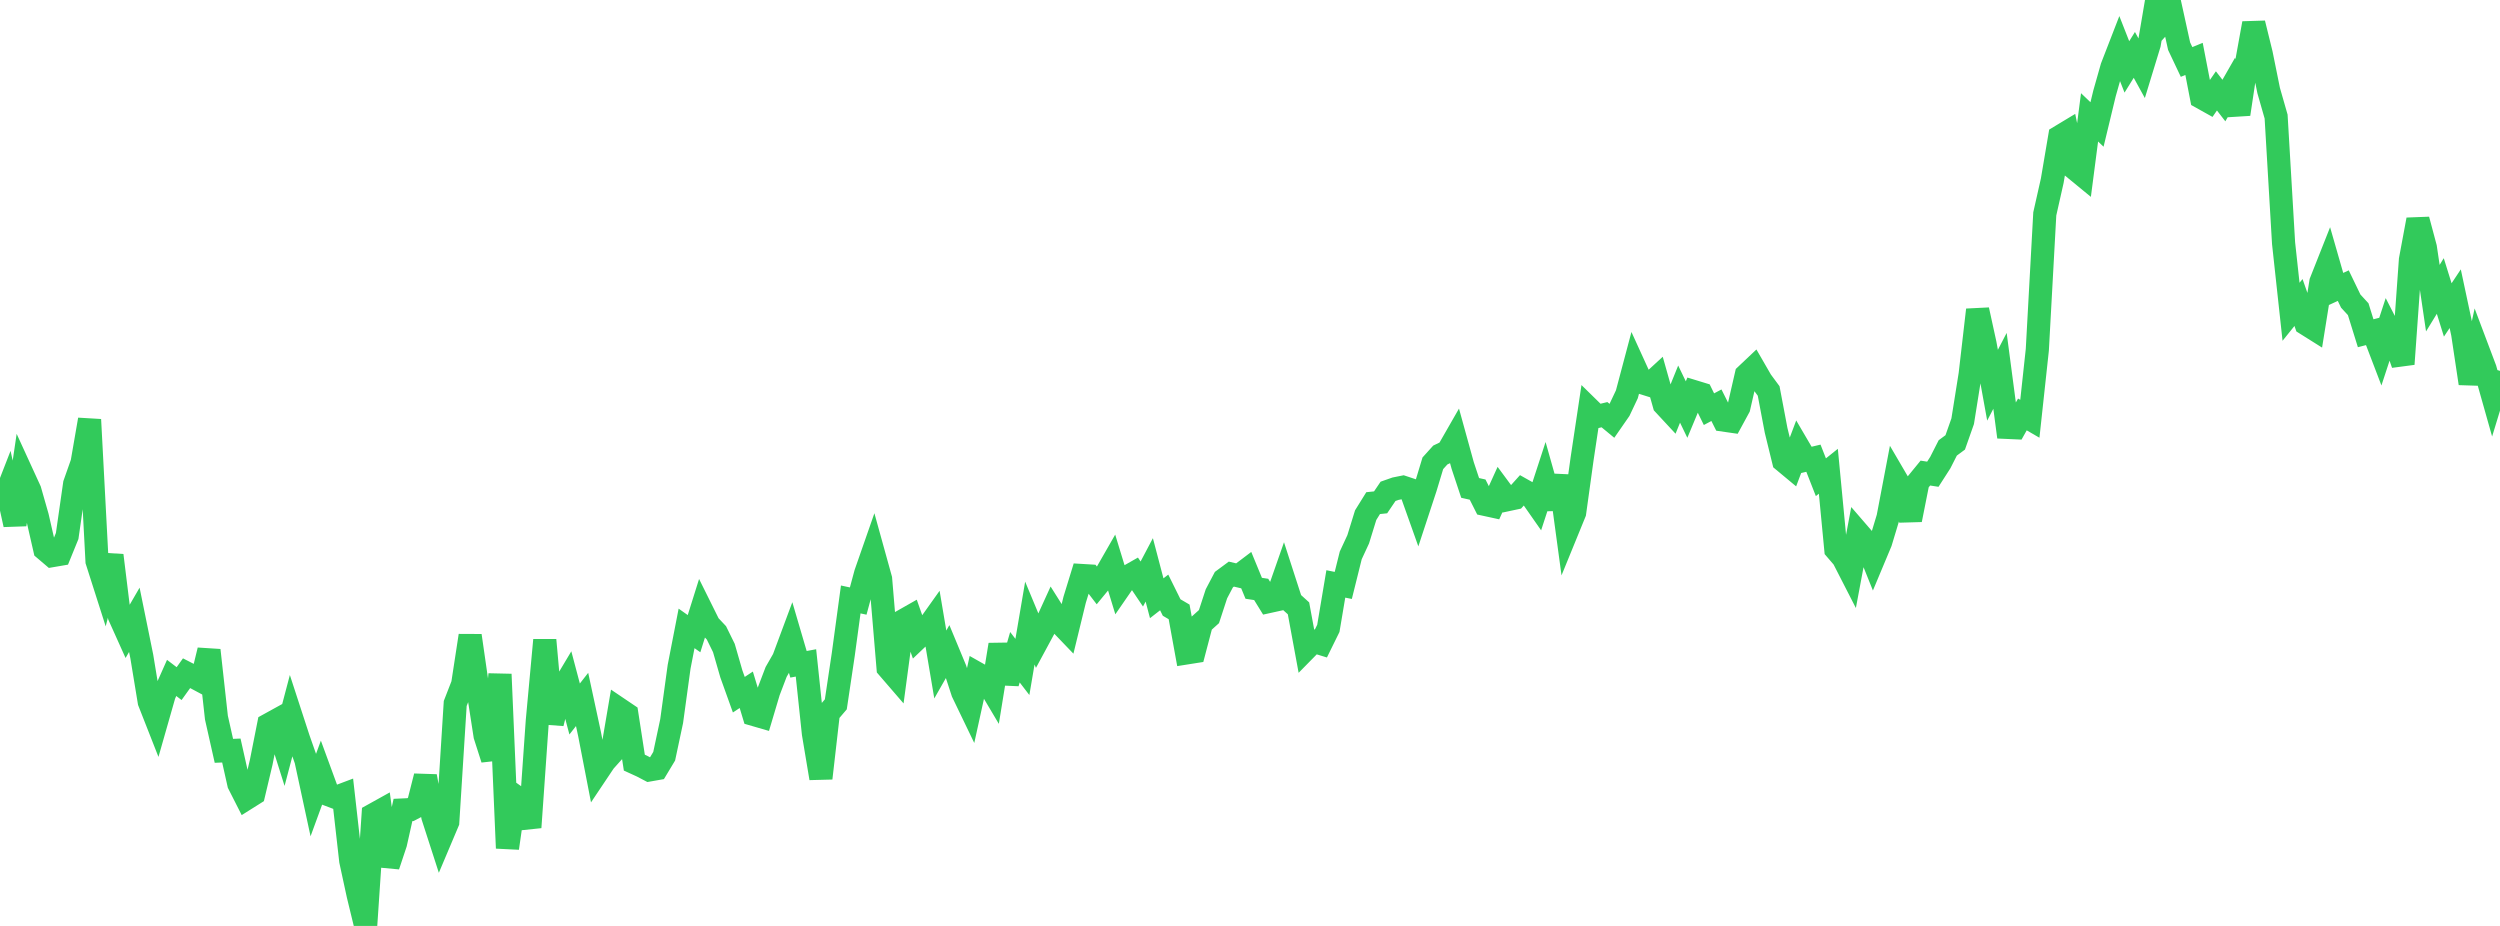 <?xml version="1.0" standalone="no"?>
<!DOCTYPE svg PUBLIC "-//W3C//DTD SVG 1.1//EN" "http://www.w3.org/Graphics/SVG/1.1/DTD/svg11.dtd">

<svg width="135" height="50" viewBox="0 0 135 50" preserveAspectRatio="none" 
  xmlns="http://www.w3.org/2000/svg"
  xmlns:xlink="http://www.w3.org/1999/xlink">


<polyline points="0.0, 27.532 0.403, 26.497 0.806, 28.328 1.209, 25.604 1.612, 26.483 2.015, 27.895 2.418, 29.66 2.821, 30.003 3.224, 29.934 3.627, 28.944 4.03, 26.132 4.433, 24.988 4.836, 22.659 5.239, 30.301 5.642, 31.563 6.045, 29.993 6.448, 33.269 6.851, 34.165 7.254, 33.47 7.657, 35.451 8.06, 37.899 8.463, 38.925 8.866, 37.513 9.269, 36.608 9.672, 36.915 10.075, 36.353 10.478, 36.56 10.881, 36.775 11.284, 35.113 11.687, 38.753 12.09, 40.545 12.493, 40.528 12.896, 42.328 13.299, 43.122 13.701, 42.869 14.104, 41.169 14.507, 39.134 14.91, 38.912 15.313, 40.191 15.716, 38.662 16.119, 39.899 16.522, 41.047 16.925, 42.915 17.328, 41.812 17.731, 42.911 18.134, 43.063 18.537, 42.911 18.94, 46.481 19.343, 48.34 19.746, 50.0 20.149, 44.004 20.552, 43.78 20.955, 46.751 21.358, 45.54 21.761, 43.739 22.164, 43.72 22.567, 43.508 22.97, 41.921 23.373, 44.094 23.776, 45.341 24.179, 44.388 24.582, 37.988 24.985, 36.952 25.388, 34.325 25.791, 37.126 26.194, 39.727 26.597, 40.988 27.0, 36.41 27.403, 45.8 27.806, 42.983 28.209, 43.27 28.612, 44.677 29.015, 38.922 29.418, 34.562 29.821, 39.059 30.224, 37.44 30.627, 36.765 31.03, 38.286 31.433, 37.77 31.836, 39.64 32.239, 41.719 32.642, 41.117 33.045, 40.667 33.448, 38.3 33.851, 38.572 34.254, 41.182 34.657, 41.366 35.06, 41.577 35.463, 41.506 35.866, 40.836 36.269, 38.941 36.672, 36.006 37.075, 33.934 37.478, 34.218 37.881, 32.934 38.284, 33.746 38.687, 34.174 39.09, 34.993 39.493, 36.39 39.896, 37.514 40.299, 37.248 40.701, 38.58 41.104, 38.697 41.507, 37.344 41.91, 36.286 42.313, 35.582 42.716, 34.499 43.119, 35.872 43.522, 35.797 43.925, 39.615 44.328, 42.024 44.731, 38.508 45.134, 38.035 45.537, 35.337 45.94, 32.37 46.343, 32.457 46.746, 30.963 47.149, 29.808 47.552, 31.263 47.955, 36.058 48.358, 36.525 48.761, 33.525 49.164, 33.296 49.567, 34.443 49.97, 34.059 50.373, 33.493 50.776, 35.882 51.179, 35.174 51.582, 36.145 51.985, 37.381 52.388, 38.218 52.791, 36.383 53.194, 36.611 53.597, 37.29 54.0, 34.814 54.403, 36.884 54.806, 35.49 55.209, 36.015 55.612, 33.646 56.015, 34.615 56.418, 33.869 56.821, 32.985 57.224, 33.624 57.627, 34.044 58.03, 32.391 58.433, 31.078 58.836, 31.102 59.239, 31.627 59.642, 31.137 60.045, 30.433 60.448, 31.752 60.851, 31.167 61.254, 30.938 61.657, 31.537 62.06, 30.773 62.463, 32.306 62.866, 31.992 63.269, 32.806 63.672, 33.042 64.075, 35.257 64.478, 35.193 64.881, 33.659 65.284, 33.297 65.687, 32.066 66.09, 31.3 66.493, 31.002 66.896, 31.097 67.299, 30.792 67.701, 31.768 68.104, 31.829 68.507, 32.483 68.91, 32.394 69.313, 31.241 69.716, 32.486 70.119, 32.851 70.522, 35.036 70.925, 34.626 71.328, 34.75 71.731, 33.931 72.134, 31.532 72.537, 31.613 72.94, 29.991 73.343, 29.122 73.746, 27.818 74.149, 27.169 74.552, 27.127 74.955, 26.532 75.358, 26.39 75.761, 26.309 76.164, 26.443 76.567, 27.575 76.97, 26.35 77.373, 25.018 77.776, 24.571 78.179, 24.378 78.582, 23.675 78.985, 25.135 79.388, 26.348 79.791, 26.438 80.194, 27.237 80.597, 27.325 81.0, 26.437 81.403, 26.982 81.806, 26.896 82.209, 26.448 82.612, 26.675 83.015, 27.252 83.418, 26.017 83.821, 27.447 84.224, 25.702 84.627, 28.671 85.03, 27.685 85.433, 24.777 85.836, 22.096 86.239, 22.491 86.642, 22.393 87.045, 22.726 87.448, 22.145 87.851, 21.292 88.254, 19.775 88.657, 20.659 89.06, 20.785 89.463, 20.414 89.866, 21.842 90.269, 22.276 90.672, 21.281 91.075, 22.117 91.478, 21.151 91.881, 21.274 92.284, 22.096 92.687, 21.882 93.09, 22.686 93.493, 22.744 93.896, 22.003 94.299, 20.249 94.701, 19.869 95.104, 20.567 95.507, 21.112 95.91, 23.24 96.313, 24.887 96.716, 25.222 97.119, 24.151 97.522, 24.839 97.925, 24.743 98.328, 25.771 98.731, 25.448 99.134, 29.665 99.537, 30.134 99.94, 30.921 100.343, 28.772 100.746, 29.239 101.149, 30.241 101.552, 29.278 101.955, 27.942 102.358, 25.827 102.761, 26.516 103.164, 28.069 103.567, 26.039 103.97, 25.546 104.373, 25.608 104.776, 24.98 105.179, 24.187 105.582, 23.889 105.985, 22.746 106.388, 20.218 106.791, 16.733 107.194, 18.579 107.597, 20.802 108.0, 20.026 108.403, 23.079 108.806, 23.097 109.209, 22.38 109.612, 22.614 110.015, 18.89 110.418, 11.55 110.821, 9.76 111.224, 7.385 111.627, 7.142 112.03, 9.102 112.433, 9.433 112.836, 6.337 113.239, 6.722 113.642, 5.05 114.045, 3.626 114.448, 2.587 114.851, 3.613 115.254, 2.964 115.657, 3.697 116.06, 2.379 116.463, 0.0 116.866, 1.108 117.269, 0.658 117.672, 2.494 118.075, 3.346 118.478, 3.181 118.881, 5.266 119.284, 5.491 119.687, 4.908 120.09, 5.429 120.493, 4.725 120.896, 6.164 121.299, 3.481 121.701, 1.259 122.104, 2.897 122.507, 4.887 122.91, 6.295 123.313, 13.132 123.716, 16.836 124.119, 16.335 124.522, 17.486 124.925, 17.739 125.328, 15.224 125.731, 14.206 126.134, 15.61 126.537, 15.424 126.94, 16.259 127.343, 16.697 127.746, 17.995 128.149, 17.891 128.552, 18.946 128.955, 17.717 129.358, 18.504 129.761, 19.658 130.164, 14.026 130.567, 11.862 130.97, 13.371 131.373, 16.101 131.776, 15.443 132.179, 16.737 132.582, 16.13 132.985, 18.021 133.388, 20.704 133.791, 18.854 134.194, 19.923 134.597, 21.351 135.0, 20.027" fill="none" stroke="#32ca5b" stroke-width="1.25"/>

</svg>